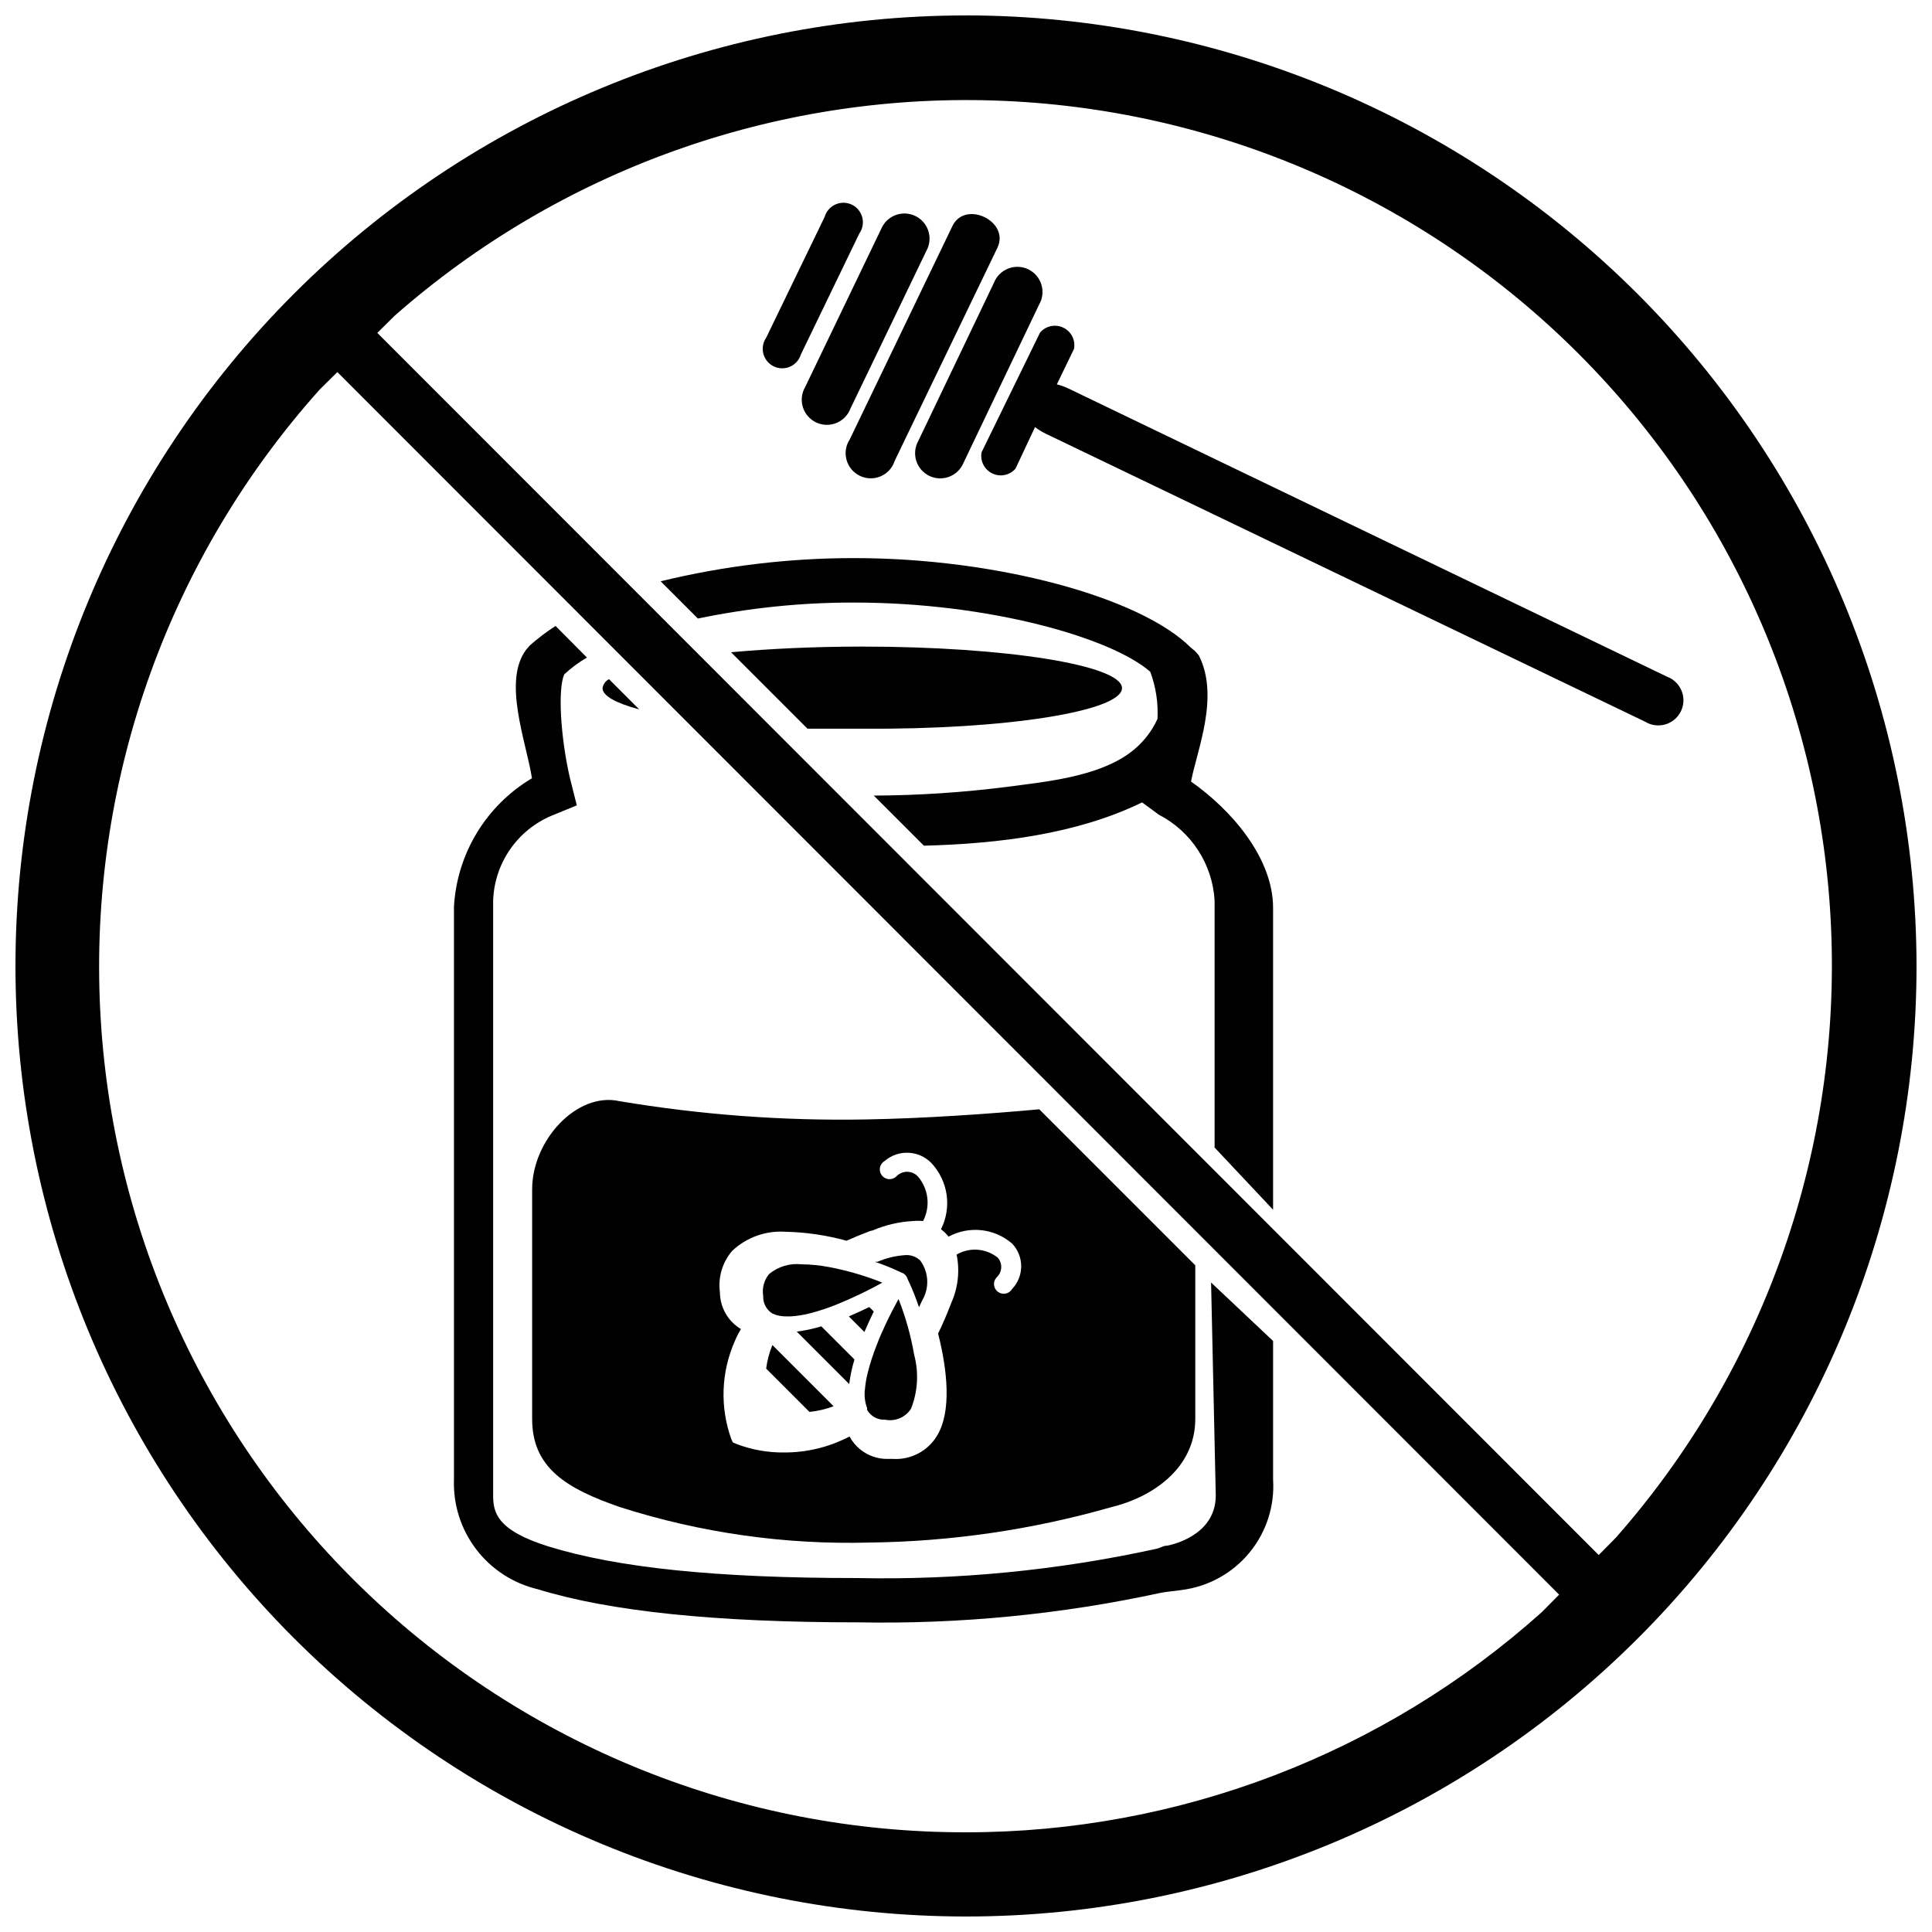 <?xml version="1.0" encoding="UTF-8"?>
<!-- Uploaded to: ICON Repo, www.svgrepo.com, Generator: ICON Repo Mixer Tools -->
<svg width="800px" height="800px" version="1.1" viewBox="144 144 512 512" xmlns="http://www.w3.org/2000/svg">
 <defs>
  <clipPath id="a">
   <path d="m148.09 148.09h503.81v503.81h-503.81z"/>
  </clipPath>
 </defs>
 <g clip-path="url(#a)">
  <path d="m400 148.09c-66.812 0-130.88 26.539-178.12 73.781s-73.781 111.31-73.781 178.12c0 66.809 26.539 130.88 73.781 178.12 47.242 47.242 111.31 73.781 178.12 73.781 66.809 0 130.88-26.539 178.12-73.781 47.242-47.242 73.781-111.31 73.781-178.12-0.082-66.785-26.648-130.81-73.871-178.04s-111.25-73.789-178.03-73.871zm0 481.49c-59.418 0.09-116.55-22.875-159.37-64.066-42.82-41.188-67.988-97.387-70.203-156.76-2.219-59.375 18.691-117.29 58.324-161.55l4.652-4.598 323.78 323.99-4.598 4.652v-0.004c-41.941 37.578-96.277 58.352-152.59 58.34zm172.22-78.078-4.547 4.598-323.68-323.88 4.598-4.547v-0.004c43.781-38.512 100.59-58.906 158.87-57.031 58.281 1.871 113.66 25.871 154.88 67.113 41.219 41.246 65.18 96.641 67.016 154.92s-18.594 115.07-57.137 158.83z"/>
 </g>
 <path d="m374.37 490.38c-1.707 0.828-3.516 1.652-5.426 2.481l4.133 4.133c0.828-1.91 1.652-3.773 2.481-5.426z"/>
 <path d="m355.15 496.89 13.898 13.898c0.277-2.207 0.746-4.383 1.395-6.512l-8.785-8.785c-2.125 0.652-4.305 1.117-6.508 1.398z"/>
 <path d="m347.04 506.7 11.473 11.473h-0.004c2.191-0.227 4.344-0.73 6.41-1.5l-16.227-16.227c-0.82 2.004-1.375 4.106-1.652 6.254z"/>
 <path d="m348.74 492.13c1.219 0.535 2.547 0.785 3.875 0.723h0.984c1.586-0.102 3.156-0.344 4.699-0.723 2.535-0.637 5.023-1.449 7.441-2.43 1.91-0.773 3.773-1.602 5.527-2.43 2.531-1.188 4.805-2.375 6.562-3.359h0.004c-4.574-1.832-9.316-3.215-14.16-4.133-2.387-0.453-4.805-0.695-7.234-0.723-3.106-0.34-6.219 0.594-8.629 2.582-1.332 1.633-1.895 3.762-1.551 5.84-0.086 1.887 0.867 3.672 2.481 4.652z"/>
 <path d="m382.12 488.25c-1.035 1.91-2.223 4.133-3.359 6.562-1.137 2.43-1.652 3.617-2.375 5.527l-0.004 0.004c-0.977 2.422-1.785 4.906-2.426 7.441-0.352 1.391-0.594 2.809-0.727 4.234-0.238 1.746-0.043 3.519 0.57 5.168v0.465c0.973 1.691 2.809 2.688 4.754 2.586 2.668 0.539 5.394-0.609 6.871-2.894 1.816-4.574 2.106-9.613 0.828-14.367-0.871-5.035-2.258-9.969-4.133-14.727z"/>
 <path d="m383.77 476.63c-2.492 0.176-4.938 0.77-7.234 1.758h-0.672c2.383 0.801 4.711 1.75 6.977 2.84 0.797 0.234 1.422 0.855 1.652 1.656 1.172 2.449 2.191 4.969 3.051 7.543l0.824-1.758c1.992-3.328 1.789-7.523-0.516-10.645-1.094-1.035-2.582-1.547-4.082-1.395z"/>
 <path d="m369.2 260.43c-1.062 1.613-1.375 3.609-0.852 5.469 0.523 1.859 1.824 3.402 3.574 4.227 1.746 0.824 3.766 0.852 5.531 0.07 1.77-0.777 3.109-2.285 3.68-4.133l27.18-56.375c3.41-7.027-8.578-12.816-11.938-5.734z" fill="#000100"/>
 <path d="m387.34 260.89c-0.887 1.605-1.07 3.5-0.516 5.246 0.555 1.742 1.805 3.18 3.453 3.977 1.648 0.797 3.551 0.879 5.262 0.23 1.715-0.652 3.082-1.977 3.789-3.664l20.047-41.961c0.934-1.605 1.152-3.531 0.605-5.309-0.551-1.777-1.816-3.246-3.492-4.047-1.68-0.805-3.617-0.867-5.344-0.18-1.727 0.688-3.09 2.066-3.758 3.801z" fill="#000100"/>
 <path d="m347.04 233.51c-0.855 1.242-1.125 2.797-0.738 4.254s1.391 2.672 2.746 3.328c1.359 0.656 2.934 0.684 4.316 0.082 1.379-0.602 2.43-1.777 2.871-3.219l15.5-32.09h0.004c0.871-1.242 1.152-2.809 0.766-4.277-0.387-1.473-1.398-2.695-2.769-3.352-1.371-0.656-2.961-0.672-4.348-0.047-1.387 0.621-2.426 1.824-2.848 3.285z" fill="#000100"/>
 <path d="m357.37 246.58c-0.934 1.609-1.152 3.535-0.602 5.312 0.547 1.777 1.812 3.242 3.492 4.047 1.676 0.801 3.613 0.867 5.344 0.18 1.727-0.688 3.09-2.066 3.754-3.805l20.152-41.855c0.887-1.602 1.07-3.496 0.516-5.242-0.555-1.742-1.805-3.184-3.453-3.977-1.648-0.797-3.551-0.879-5.266-0.23-1.711 0.648-3.078 1.973-3.785 3.664z" fill="#000100"/>
 <path d="m585.76 323.32-158.53-76.32c-1.008-0.488-2.066-0.871-3.152-1.137l4.547-9.406c0.438-2.297-0.723-4.606-2.828-5.621-2.109-1.016-4.637-0.492-6.164 1.281l-15.5 31.727c-0.438 2.301 0.723 4.606 2.828 5.621 2.109 1.02 4.637 0.492 6.164-1.281l5.168-11.008-0.004 0.004c0.887 0.68 1.84 1.27 2.844 1.758l158.84 76.32c1.602 0.984 3.551 1.246 5.356 0.719 1.809-0.527 3.309-1.797 4.133-3.492 0.82-1.691 0.887-3.656 0.18-5.402-0.703-1.746-2.113-3.113-3.883-3.762z" fill="#000100"/>
 <path d="m459.63 351.12c1.551-8.215 7.648-22.477 2.066-33.434l-0.98-1.137-1.137-0.93c-13.383-13.383-51.57-23.719-89.137-23.719-17.305-0.016-34.551 2.051-51.363 6.148l9.871 9.871c13.598-2.832 27.449-4.254 41.336-4.238 35.914 0 68.258 9.352 78.543 18.344 1.492 3.992 2.141 8.25 1.914 12.504-1.648 3.598-4.191 6.715-7.391 9.043-8.629 6.305-22.168 7.598-32.398 8.938v0.004c-11.738 1.5-23.562 2.277-35.395 2.324l13.281 13.281c20.102-0.516 40.77-3.152 57.82-11.473l4.445 3.254-0.004 0.004c8.598 4.434 14.215 13.078 14.781 22.734v65.469l15.5 16.484v-79.988c0-13.387-11.266-26.148-21.754-33.484z" fill="#000100"/>
 <path d="m466.19 540.29c0 9.559-9.352 12.609-12.867 13.332-1.238 0-1.551 0.57-3.102 0.879-25.957 5.668-52.492 8.254-79.059 7.699-37.461 0-63.559-2.738-81.797-8.371-13.746-4.289-14.676-9.043-14.676-13.539v-157.65c0.168-4.836 1.715-9.523 4.461-13.508 2.75-3.984 6.578-7.098 11.043-8.969l6.664-2.738-1.859-7.391c-2.481-10.902-3.203-23.613-1.445-27.336h-0.004c1.828-1.699 3.84-3.191 5.996-4.441l-8.32-8.371c-2.402 1.547-4.68 3.273-6.82 5.164l-0.98 1.137c-6.254 8.371 0 24.285 1.551 34.051v0.004c-12.129 7.203-19.879 19.969-20.672 34.051v151.77c-0.238 6.664 1.84 13.203 5.883 18.508 4.039 5.305 9.797 9.043 16.285 10.582 19.117 5.891 47.176 8.785 84.898 8.785 26.93 0.516 53.824-2.102 80.145-7.805 1.395-0.309 4.598-0.57 5.684-0.773 7.004-0.895 13.398-4.418 17.891-9.863 4.496-5.441 6.746-12.391 6.293-19.434v-36.688l-16.434-15.5z" fill="#000100"/>
 <path d="m308.12 435.81c-11.215-2.481-23.098 10.336-23.098 23.406v60.82c0 12.918 8.992 18.445 23.406 23.406 21.285 6.785 43.555 9.945 65.883 9.352 21.68-0.25 43.227-3.398 64.074-9.352 11.008-2.637 22.375-10.336 22.375-23.406v-40.719l-41.34-41.34c-13.023 1.188-30.383 2.43-46.039 2.688-21.855 0.395-43.703-1.23-65.262-4.856zm67.176 34.258c3.375-1.445 6.977-2.285 10.645-2.481 0.891-0.082 1.793-0.082 2.684 0 2.008-3.856 1.457-8.547-1.395-11.832-0.738-0.777-1.766-1.219-2.84-1.219s-2.102 0.441-2.844 1.219c-0.527 0.52-1.258 0.785-1.996 0.73-0.742-0.051-1.422-0.422-1.871-1.012-0.449-0.59-0.621-1.348-0.473-2.074 0.145-0.727 0.598-1.355 1.238-1.727 3.613-3.109 9.012-2.883 12.352 0.516 2.18 2.312 3.594 5.234 4.059 8.379 0.461 3.141-0.055 6.352-1.477 9.191l1.086 0.93 0.93 1.035v-0.004c2.664-1.438 5.703-2.031 8.715-1.699 3.008 0.332 5.848 1.574 8.133 3.562 3.176 3.363 3.176 8.621 0 11.988-0.371 0.641-1 1.094-1.727 1.238-0.73 0.148-1.484-0.023-2.074-0.473-0.594-0.449-0.961-1.129-1.016-1.871-0.055-0.738 0.215-1.469 0.734-1.996 1.465-1.371 1.578-3.656 0.258-5.168-3.113-2.504-7.449-2.832-10.902-0.828 0.875 4.297 0.387 8.762-1.395 12.766-1.137 2.945-2.273 5.633-3.516 8.164 2.43 9.559 3.668 20.668-0.309 27.129-2.445 4.031-6.922 6.379-11.629 6.098h-1.551c-4.164 0.016-8.004-2.269-9.973-5.945-5.34 2.801-11.281 4.254-17.309 4.238-4.344 0.055-8.656-0.719-12.711-2.273l-0.93-0.414-0.414-0.93c-3.008-8.414-2.672-17.66 0.93-25.836 0.465-1.137 1.035-2.223 1.652-3.254-3.445-2.051-5.562-5.758-5.578-9.77-0.531-3.945 0.656-7.934 3.254-10.953 3.809-3.59 8.938-5.426 14.16-5.062 5.449 0.121 10.863 0.922 16.121 2.375 2.031-0.895 4.133-1.758 6.305-2.582z"/>
 <path d="m441.34 326.36c0-6.098-31.004-11.008-68.828-11.008-12.711 0-24.543 0.57-34.777 1.5l20.254 20.254h14.52c38.035 0.312 68.832-4.648 68.832-10.746z" fill="#000100"/>
 <path d="m303.68 326.36c0 2.066 3.566 3.981 9.715 5.633l-8.008-8.008c-0.914 0.477-1.547 1.359-1.707 2.375z" fill="#000100"/>
</svg>